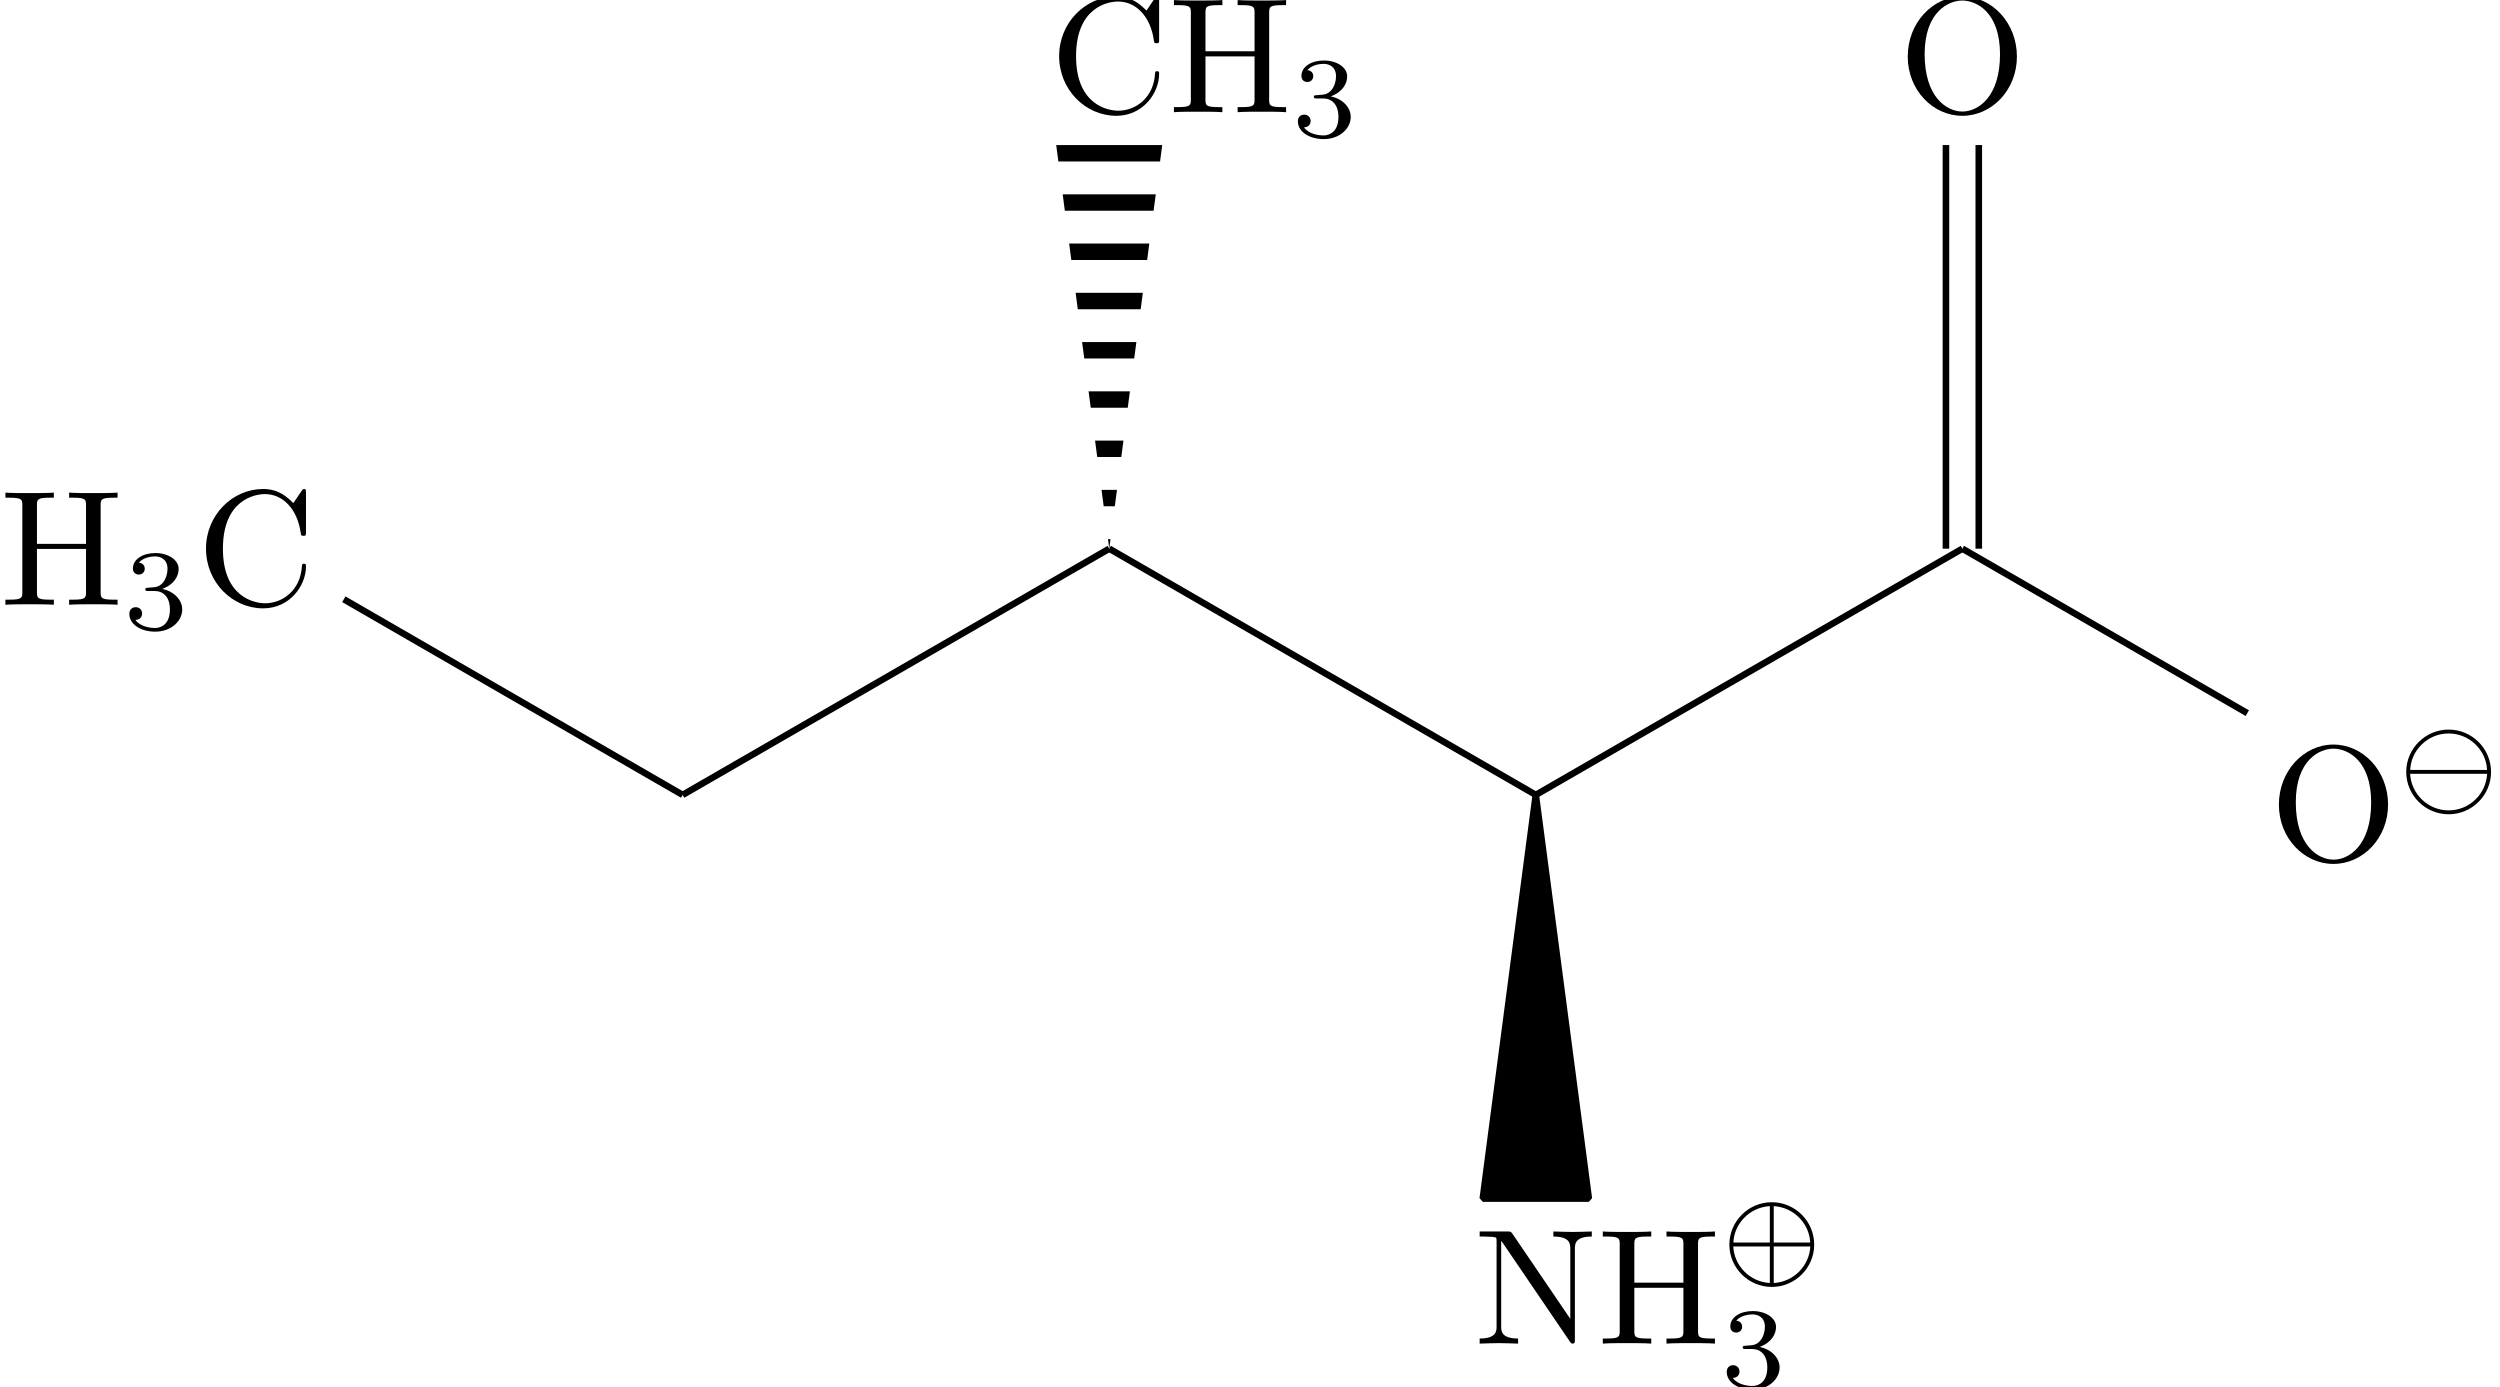 <?xml version='1.0' encoding='UTF-8'?>
<!-- This file was generated by dvisvgm 3.0.4 -->
<svg version='1.1' xmlns='http://www.w3.org/2000/svg' xmlns:xlink='http://www.w3.org/1999/xlink' width='151.698pt' height='84.185pt' viewBox='-72 -72 151.698 84.185'>
<defs>
<clipPath id='clip1'>
<path d='M-7.91-63.199H-1.477L-4.691-38.707L-7.91-63.199'/>
</clipPath>
<path id='g0-8' d='M5.684-1.743C5.684-3.173 4.519-4.317 3.11-4.317C1.688-4.317 .537-3.152 .537-1.75C.537-.321 1.702 .823 3.11 .823C4.533 .823 5.684-.342 5.684-1.743ZM.781-1.869C.816-2.957 1.709-4.003 2.992-4.08V-1.869H.781ZM3.229-4.08C4.505-4.003 5.405-2.957 5.44-1.869H3.229V-4.08ZM2.992 .586C1.75 .509 .83-.481 .774-1.632H2.992V.586ZM5.447-1.632C5.391-.481 4.47 .509 3.229 .586V-1.632H5.447Z'/>
<path id='g0-9' d='M5.684-1.743C5.684-3.173 4.519-4.317 3.11-4.317C1.688-4.317 .537-3.152 .537-1.75C.537-.321 1.702 .823 3.11 .823C4.533 .823 5.684-.342 5.684-1.743ZM.781-1.869C.816-3.02 1.806-4.08 3.11-4.08S5.405-3.02 5.44-1.869H.781ZM5.447-1.632C5.384-.418 4.38 .586 3.11 .586C1.848 .586 .837-.418 .774-1.632H5.447Z'/>
<path id='g2-51' d='M1.904-2.329C2.448-2.329 2.838-1.953 2.838-1.206C2.838-.342 2.336-.084 1.932-.084C1.653-.084 1.039-.16 .746-.572C1.074-.586 1.151-.816 1.151-.962C1.151-1.186 .983-1.346 .767-1.346C.572-1.346 .377-1.227 .377-.941C.377-.286 1.102 .139 1.946 .139C2.915 .139 3.585-.509 3.585-1.206C3.585-1.75 3.138-2.294 2.371-2.455C3.103-2.72 3.368-3.243 3.368-3.668C3.368-4.219 2.734-4.631 1.96-4.631S.593-4.254 .593-3.696C.593-3.459 .746-3.327 .955-3.327C1.172-3.327 1.311-3.487 1.311-3.682C1.311-3.884 1.172-4.031 .955-4.045C1.2-4.352 1.681-4.428 1.939-4.428C2.253-4.428 2.692-4.275 2.692-3.668C2.692-3.375 2.594-3.055 2.413-2.838C2.183-2.573 1.988-2.559 1.639-2.538C1.465-2.525 1.451-2.525 1.416-2.518C1.402-2.518 1.346-2.504 1.346-2.427C1.346-2.329 1.409-2.329 1.527-2.329H1.904Z'/>
<path id='g1-67' d='M.558-3.407C.558-1.345 2.172 .219 4.025 .219C5.649 .219 6.625-1.166 6.625-2.321C6.625-2.421 6.625-2.491 6.496-2.491C6.386-2.491 6.386-2.431 6.376-2.331C6.296-.907 5.23-.09 4.144-.09C3.537-.09 1.584-.428 1.584-3.397C1.584-6.376 3.527-6.715 4.134-6.715C5.22-6.715 6.107-5.808 6.306-4.354C6.326-4.214 6.326-4.184 6.466-4.184C6.625-4.184 6.625-4.214 6.625-4.423V-6.785C6.625-6.954 6.625-7.024 6.516-7.024C6.476-7.024 6.436-7.024 6.356-6.904L5.858-6.167C5.489-6.526 4.981-7.024 4.025-7.024C2.162-7.024 .558-5.44 .558-3.407Z'/>
<path id='g1-72' d='M6.107-6.027C6.107-6.386 6.127-6.496 6.894-6.496H7.133V-6.804C6.785-6.775 6.047-6.775 5.669-6.775S4.543-6.775 4.194-6.804V-6.496H4.433C5.2-6.496 5.22-6.386 5.22-6.027V-3.696H2.242V-6.027C2.242-6.386 2.262-6.496 3.029-6.496H3.268V-6.804C2.919-6.775 2.182-6.775 1.803-6.775S.677-6.775 .329-6.804V-6.496H.568C1.335-6.496 1.355-6.386 1.355-6.027V-.777C1.355-.418 1.335-.309 .568-.309H.329V0C.677-.03 1.415-.03 1.793-.03S2.919-.03 3.268 0V-.309H3.029C2.262-.309 2.242-.418 2.242-.777V-3.387H5.22V-.777C5.22-.418 5.2-.309 4.433-.309H4.194V0C4.543-.03 5.28-.03 5.659-.03S6.785-.03 7.133 0V-.309H6.894C6.127-.309 6.107-.418 6.107-.777V-6.027Z'/>
<path id='g1-78' d='M2.311-6.675C2.222-6.795 2.212-6.804 2.022-6.804H.329V-6.496H.618C.767-6.496 .966-6.486 1.116-6.476C1.345-6.446 1.355-6.436 1.355-6.247V-1.046C1.355-.777 1.355-.309 .329-.309V0C.677-.01 1.166-.03 1.494-.03S2.311-.01 2.66 0V-.309C1.634-.309 1.634-.777 1.634-1.046V-6.227C1.684-6.177 1.694-6.167 1.733-6.107L5.798-.13C5.888-.01 5.898 0 5.968 0C6.107 0 6.107-.07 6.107-.259V-5.758C6.107-6.027 6.107-6.496 7.133-6.496V-6.804C6.785-6.795 6.296-6.775 5.968-6.775S5.151-6.795 4.802-6.804V-6.496C5.828-6.496 5.828-6.027 5.828-5.758V-1.504L2.311-6.675Z'/>
<path id='g1-79' d='M7.183-3.377C7.183-5.41 5.679-7.024 3.866-7.024C2.082-7.024 .558-5.43 .558-3.377C.558-1.335 2.092 .219 3.866 .219C5.679 .219 7.183-1.365 7.183-3.377ZM3.875-.04C2.919-.04 1.584-.917 1.584-3.517C1.584-6.097 3.039-6.775 3.866-6.775C4.732-6.775 6.157-6.067 6.157-3.517C6.157-.877 4.792-.04 3.875-.04Z'/>
</defs>
<g id='page1'>
<g transform='matrix(1 0 0 1 -5.971 0)'>
<use x='-66.029' y='-35.304' xlink:href='#g1-72'/>
<use x='-58.557' y='-33.81' xlink:href='#g2-51'/>
</g>
<g transform='matrix(1 0 0 1 5.971 0)'>
<use x='-66.029' y='-35.304' xlink:href='#g1-67'/>
</g>
<path d='M-51.137-35.637L-30.578-23.766' stroke='#000' fill='none' stroke-width='.399' stroke-miterlimit='10'/>
<path d='M-30.578-23.766L-4.691-38.707' stroke='#000' fill='none' stroke-width='.399' stroke-miterlimit='10'/>
<g transform='matrix(1 0 0 1 57.739 -29.888)'>
<use x='-66.029' y='-35.304' xlink:href='#g1-67'/>
</g>
<g transform='matrix(1 0 0 1 64.934 -29.888)'>
<use x='-66.029' y='-35.304' xlink:href='#g1-72'/>
<use x='-58.557' y='-33.81' xlink:href='#g2-51'/>
</g>
<path d='M-4.691-63.199V-38.707' stroke='#000' fill='none' stroke-width='6.434' stroke-miterlimit='10' stroke-dasharray='.996 1.993' clip-path='url(#clip1)'/>
<path d='M-4.691-38.707L21.191-23.766' stroke='#000' fill='none' stroke-width='.399' stroke-miterlimit='10'/>
<g transform='matrix(1 0 0 1 83.485 44.833)'>
<use x='-66.029' y='-35.304' xlink:href='#g1-78'/>
</g>
<g transform='matrix(1 0 0 1 90.957 44.833)'>
<use x='-66.029' y='-35.304' xlink:href='#g1-72'/>
<use x='-58.557' y='-39.566' xlink:href='#g0-8'/>
<use x='-58.557' y='-32.648' xlink:href='#g2-51'/>
</g>
<path d='M24.41 .727H17.973L21.191-23.766Z'/>
<path d='M24.41 .727H17.973L21.191-23.766Z' stroke='#000' fill='none' stroke-width='.399' stroke-miterlimit='10' stroke-linejoin='bevel'/>
<path d='M21.191-23.766L47.075-38.707' stroke='#000' fill='none' stroke-width='.399' stroke-miterlimit='10'/>
<g transform='matrix(1 0 0 1 109.231 -29.888)'>
<use x='-66.029' y='-35.304' xlink:href='#g1-79'/>
</g>
<path d='M46.078-38.707V-63.199' stroke='#000' fill='none' stroke-width='.399' stroke-miterlimit='10'/>
<path d='M48.071-38.707V-63.199' stroke='#000' fill='none' stroke-width='.399' stroke-miterlimit='10'/>
<g transform='matrix(1 0 0 1 131.752 15.507)'>
<use x='-66.029' y='-35.304' xlink:href='#g1-79'/>
<use x='-58.281' y='-38.92' xlink:href='#g0-9'/>
</g>
<path d='M47.075-38.707L64.364-28.727' stroke='#000' fill='none' stroke-width='.399' stroke-miterlimit='10'/>
</g>
</svg>